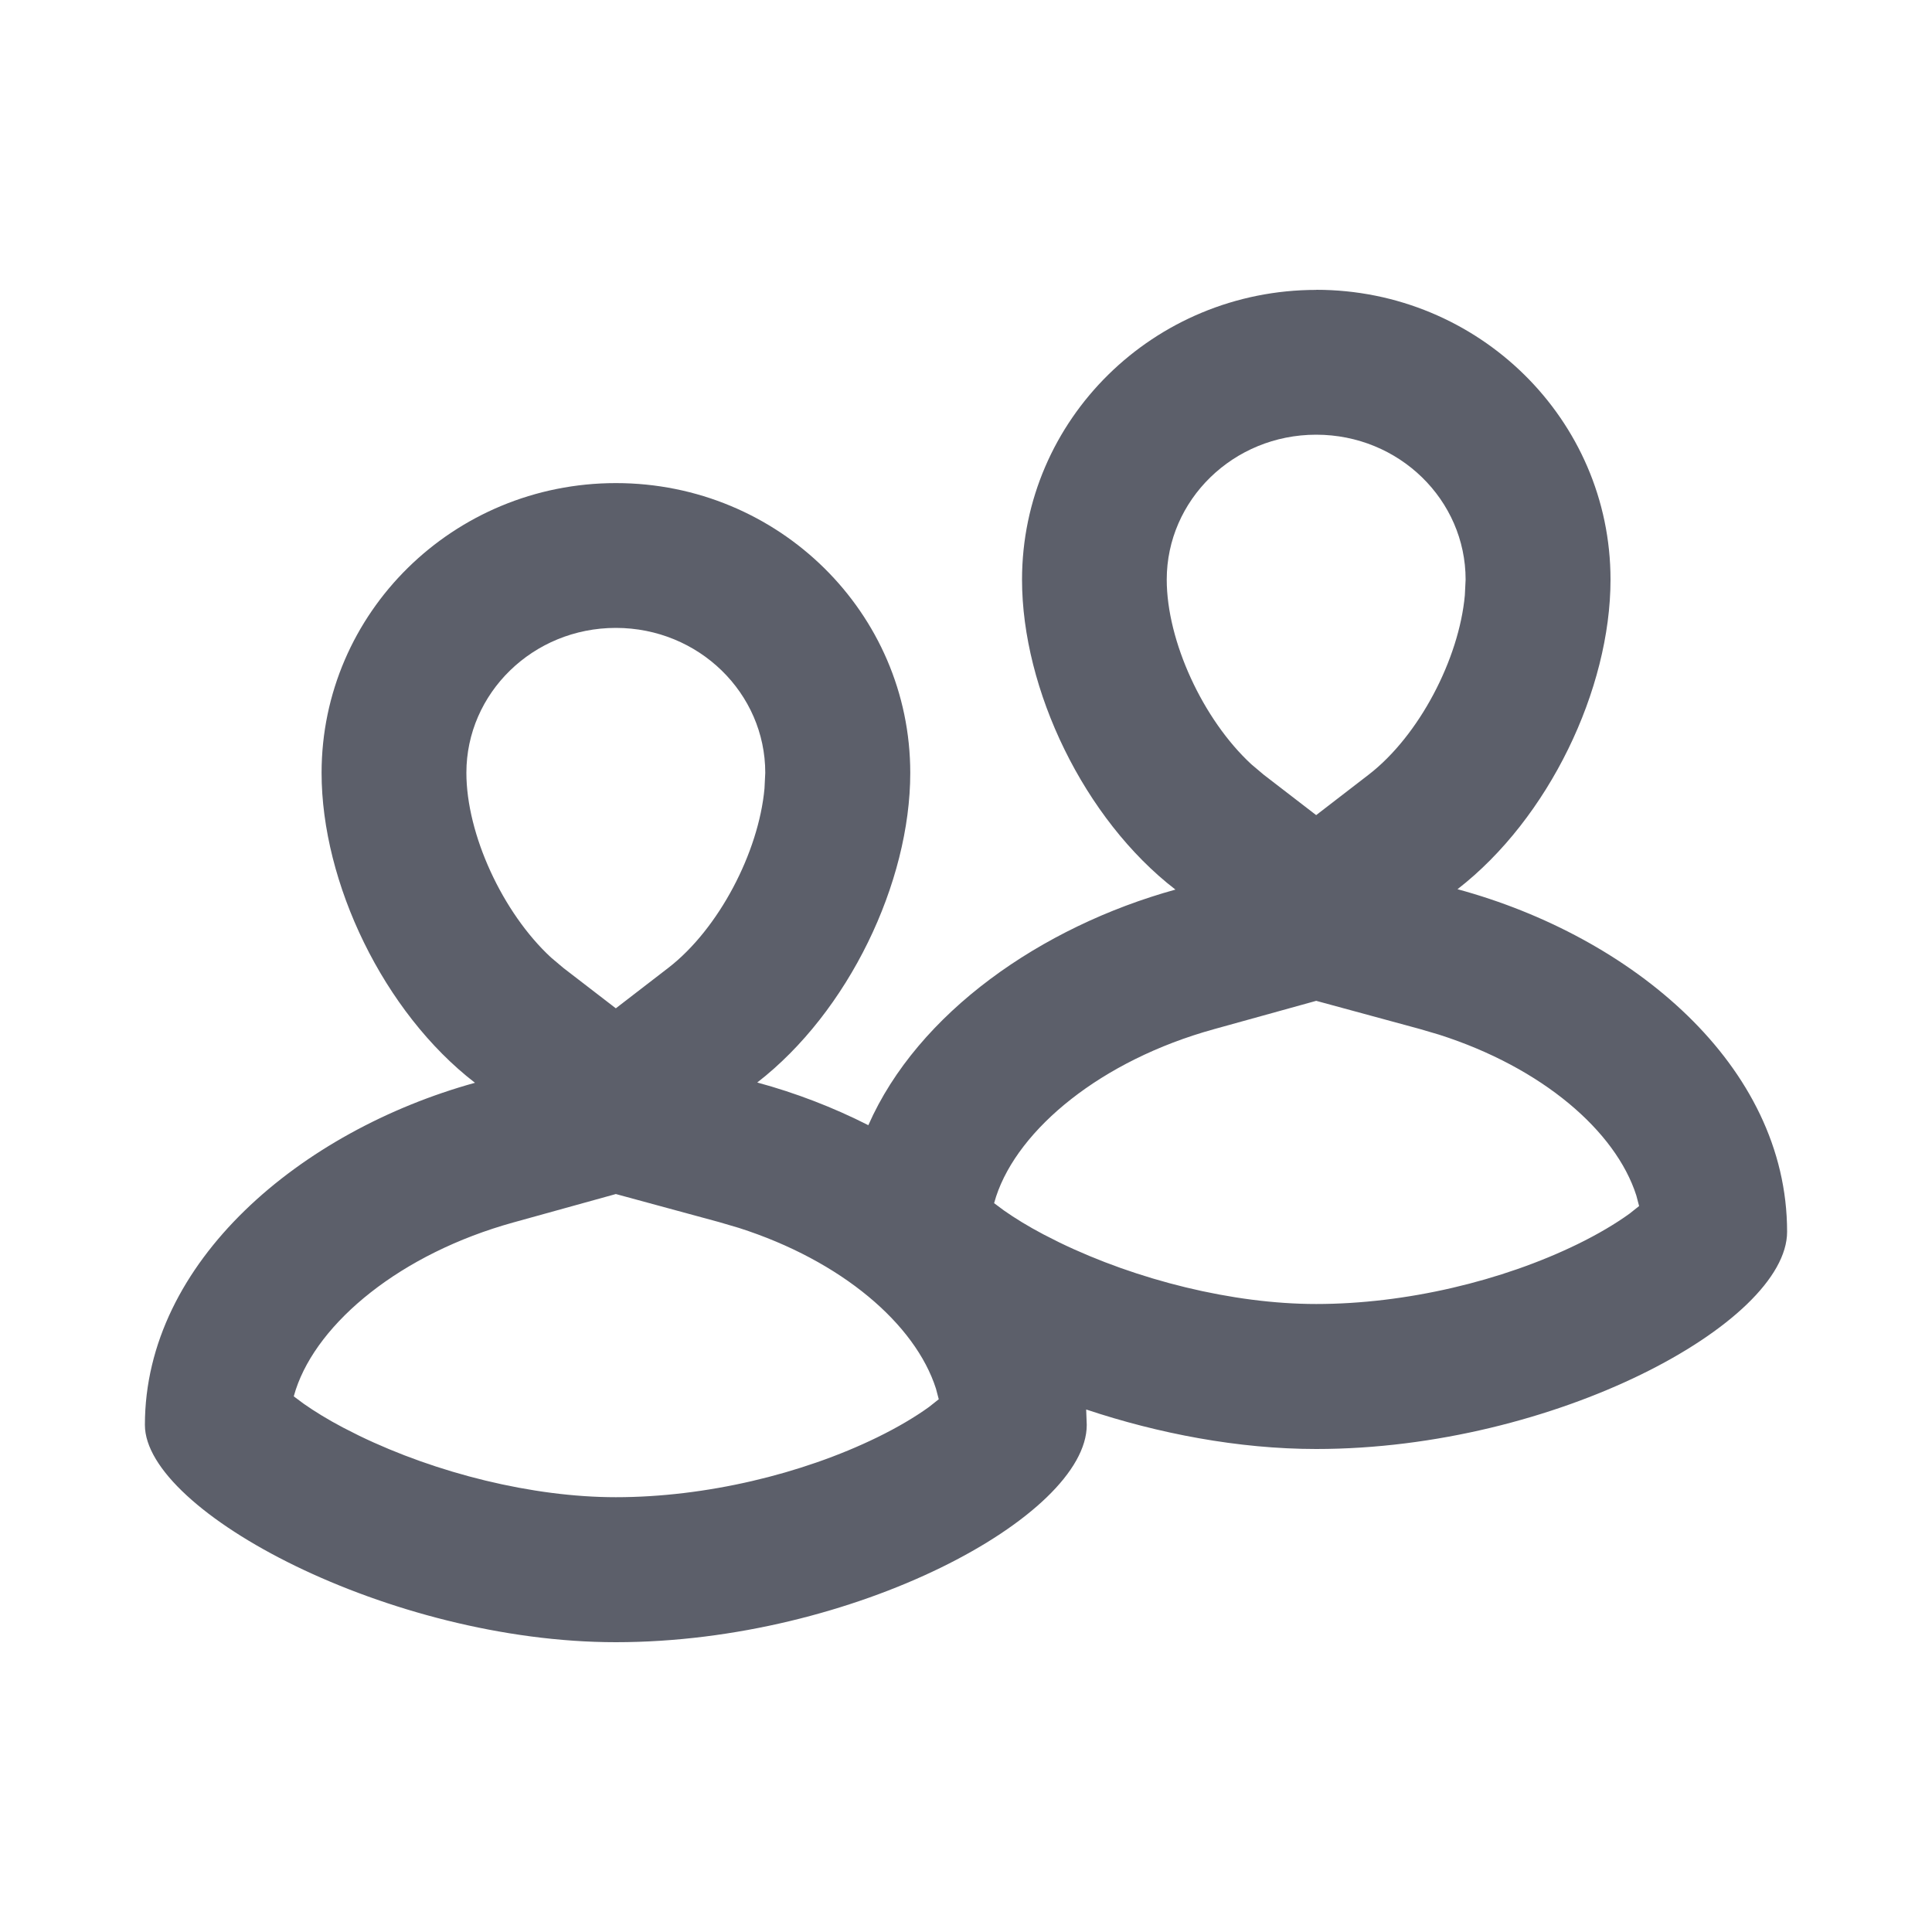 <!-- Generated by IcoMoon.io -->
<svg version="1.1" xmlns="http://www.w3.org/2000/svg" width="20" height="20" viewBox="0 0 20 20">
<rect fill="#fff" x="0" y="0" width="20" height="20"></rect>
<path fill="#5c5f6a" d="M13.625 3c1.682 0 3.047 1.343 3.047 3 0 1.136-0.64 2.474-1.584 3.205 1.799 0.488 3.412 1.818 3.412 3.546 0 0.943-2.407 2.249-4.875 2.249-0.807 0-1.638-0.161-2.381-0.409l0.006 0.16c0 0.943-2.408 2.249-4.875 2.249-2.336 0-4.875-1.351-4.875-2.249 0-1.692 1.616-3.044 3.417-3.542-0.947-0.73-1.588-2.072-1.588-3.208 0-1.657 1.363-3 3.047-3s3.047 1.343 3.047 3c0 1.136-0.64 2.474-1.584 3.205 0.398 0.108 0.786 0.257 1.15 0.442 0.512-1.163 1.79-2.055 3.179-2.439-0.947-0.73-1.588-2.072-1.588-3.208 0-1.657 1.363-3 3.047-3zM6.374 12.361l-1.057 0.293c-1.169 0.323-2.024 1.033-2.255 1.731l-0.021 0.070 0.102 0.076c0.114 0.080 0.252 0.165 0.41 0.248l0.164 0.083c0.804 0.39 1.798 0.637 2.658 0.637 0.929 0 1.926-0.239 2.705-0.619 0.215-0.105 0.397-0.214 0.537-0.315l0.101-0.080-0.029-0.11c-0.214-0.667-0.974-1.323-2.041-1.664l-0.204-0.060-1.071-0.291zM13.624 10.361l-1.057 0.293c-1.169 0.323-2.024 1.033-2.255 1.731l-0.021 0.070 0.102 0.076c0.114 0.080 0.252 0.165 0.41 0.248l0.164 0.083c0.804 0.39 1.797 0.637 2.658 0.637 0.929 0 1.926-0.239 2.705-0.619 0.215-0.105 0.397-0.214 0.537-0.315l0.101-0.080-0.029-0.11c-0.214-0.667-0.974-1.323-2.041-1.664l-0.204-0.060-1.071-0.291zM6.375 6.5c-0.859 0-1.547 0.677-1.547 1.5 0 0.636 0.374 1.448 0.876 1.912l0.128 0.108 0.543 0.418 0.545-0.42c0.521-0.403 0.934-1.196 0.994-1.856l0.008-0.162c0-0.823-0.687-1.5-1.547-1.5zM13.625 4.5c-0.859 0-1.547 0.677-1.547 1.5 0 0.636 0.374 1.448 0.876 1.912l0.128 0.108 0.543 0.418 0.545-0.42c0.521-0.403 0.934-1.196 0.994-1.856l0.008-0.162c0-0.823-0.687-1.5-1.547-1.5z"></path>
</svg>
